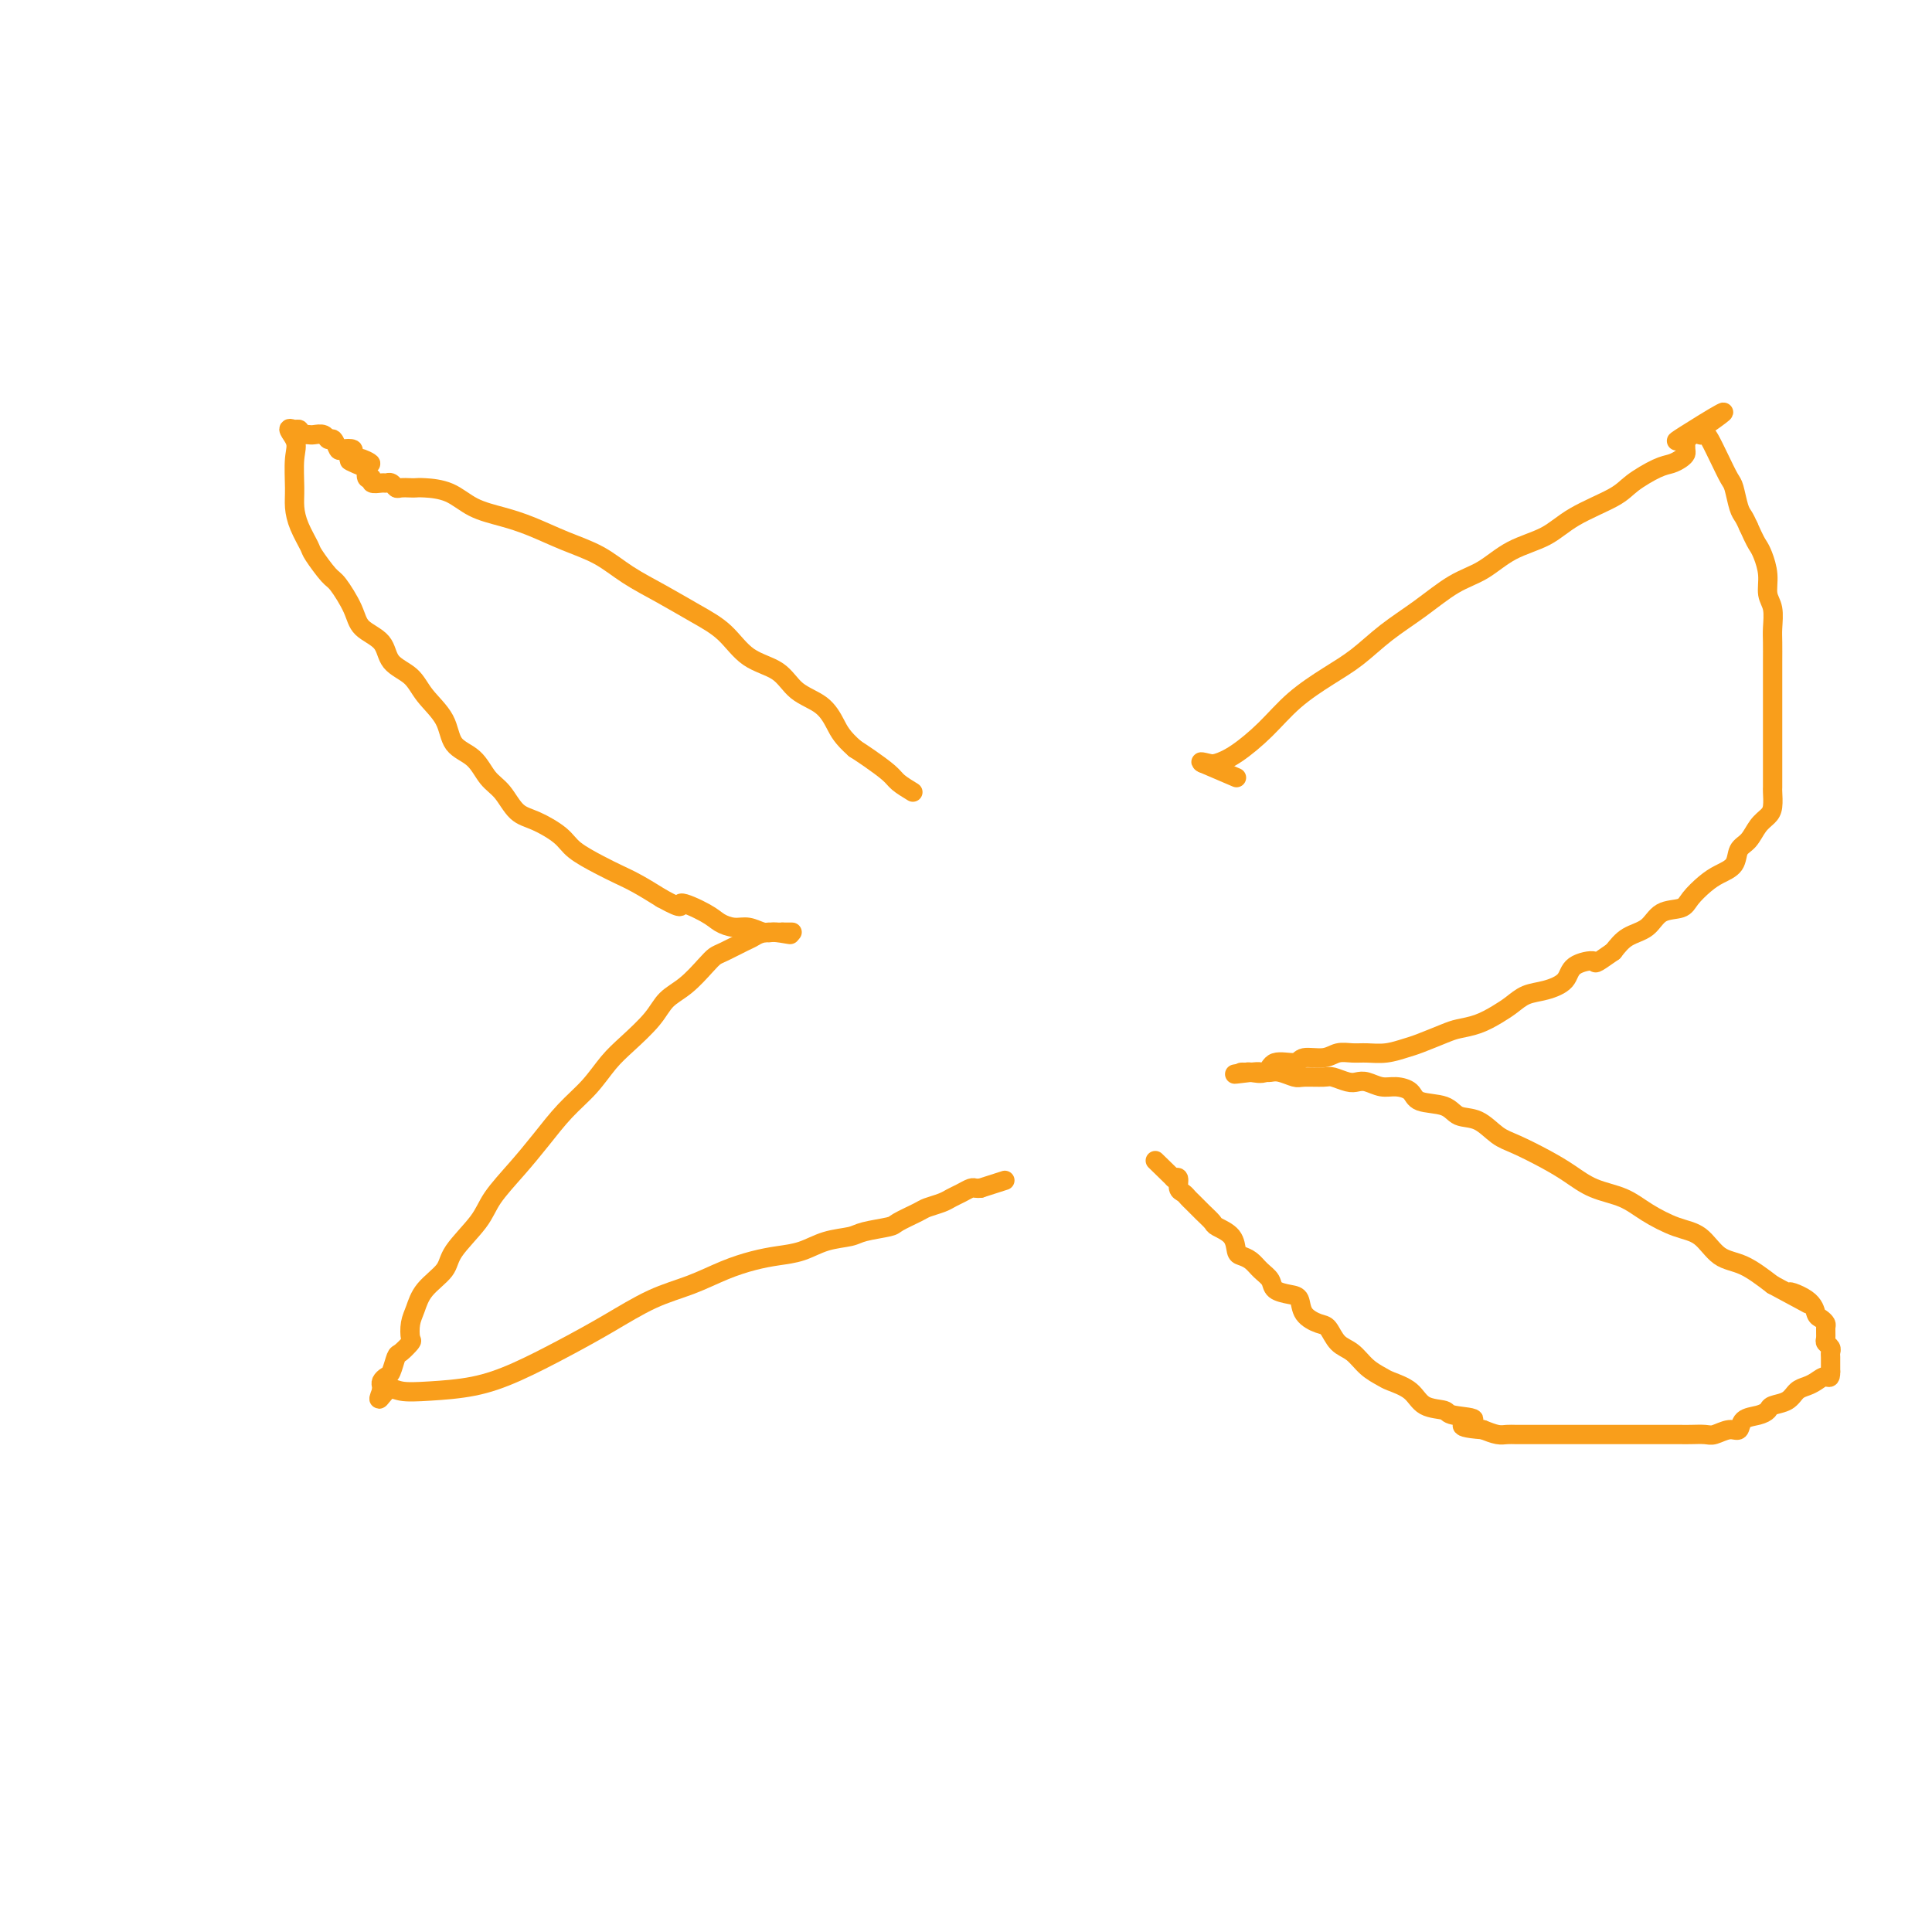 <svg viewBox='0 0 400 400' version='1.1' xmlns='http://www.w3.org/2000/svg' xmlns:xlink='http://www.w3.org/1999/xlink'><g fill='none' stroke='#F99E1B' stroke-width='4' stroke-linecap='round' stroke-linejoin='round'><path d='M256,161c0.000,0.000 -7.000,-3.000 -7,-3'/><path d='M249,158c-0.934,-0.481 0.232,-0.182 1,0c0.768,0.182 1.138,0.247 2,0c0.862,-0.247 2.217,-0.805 4,-2c1.783,-1.195 3.994,-3.025 6,-5c2.006,-1.975 3.808,-4.095 6,-6c2.192,-1.905 4.773,-3.595 7,-5c2.227,-1.405 4.100,-2.524 6,-4c1.900,-1.476 3.829,-3.308 6,-5c2.171,-1.692 4.586,-3.242 7,-5c2.414,-1.758 4.826,-3.722 7,-5c2.174,-1.278 4.109,-1.868 6,-3c1.891,-1.132 3.739,-2.805 6,-4c2.261,-1.195 4.934,-1.910 7,-3c2.066,-1.090 3.526,-2.554 6,-4c2.474,-1.446 5.962,-2.874 8,-4c2.038,-1.126 2.627,-1.951 4,-3c1.373,-1.049 3.531,-2.322 5,-3c1.469,-0.678 2.250,-0.762 3,-1c0.750,-0.238 1.469,-0.631 2,-1c0.531,-0.369 0.874,-0.715 1,-1c0.126,-0.285 0.036,-0.510 0,-1c-0.036,-0.490 -0.018,-1.245 0,-2'/><path d='M349,91c15.438,-10.591 4.034,-3.569 0,-1c-4.034,2.569 -0.697,0.686 1,0c1.697,-0.686 1.754,-0.173 2,0c0.246,0.173 0.682,0.008 1,0c0.318,-0.008 0.519,0.141 1,1c0.481,0.859 1.242,2.429 2,4c0.758,1.571 1.512,3.145 2,4c0.488,0.855 0.708,0.992 1,2c0.292,1.008 0.656,2.887 1,4c0.344,1.113 0.670,1.461 1,2c0.330,0.539 0.665,1.270 1,2'/><path d='M362,109c1.338,3.000 1.683,3.502 2,4c0.317,0.498 0.607,0.994 1,2c0.393,1.006 0.890,2.522 1,4c0.110,1.478 -0.167,2.917 0,4c0.167,1.083 0.777,1.811 1,3c0.223,1.189 0.060,2.838 0,4c-0.060,1.162 -0.016,1.837 0,3c0.016,1.163 0.004,2.813 0,4c-0.004,1.187 -0.001,1.912 0,3c0.001,1.088 0.000,2.541 0,4c-0.000,1.459 -0.000,2.926 0,4c0.000,1.074 0.000,1.755 0,3c-0.000,1.245 -0.000,3.053 0,4c0.000,0.947 0.001,1.034 0,2c-0.001,0.966 -0.002,2.811 0,4c0.002,1.189 0.009,1.721 0,2c-0.009,0.279 -0.032,0.305 0,1c0.032,0.695 0.121,2.058 0,3c-0.121,0.942 -0.450,1.463 -1,2c-0.550,0.537 -1.319,1.088 -2,2c-0.681,0.912 -1.273,2.183 -2,3c-0.727,0.817 -1.588,1.181 -2,2c-0.412,0.819 -0.373,2.093 -1,3c-0.627,0.907 -1.918,1.445 -3,2c-1.082,0.555 -1.954,1.125 -3,2c-1.046,0.875 -2.265,2.054 -3,3c-0.735,0.946 -0.987,1.660 -2,2c-1.013,0.340 -2.787,0.308 -4,1c-1.213,0.692 -1.865,2.109 -3,3c-1.135,0.891 -2.753,1.254 -4,2c-1.247,0.746 -2.124,1.873 -3,3'/><path d='M334,197c-4.550,3.218 -3.424,2.262 -4,2c-0.576,-0.262 -2.853,0.170 -4,1c-1.147,0.830 -1.163,2.056 -2,3c-0.837,0.944 -2.495,1.604 -4,2c-1.505,0.396 -2.858,0.526 -4,1c-1.142,0.474 -2.075,1.292 -3,2c-0.925,0.708 -1.844,1.307 -3,2c-1.156,0.693 -2.549,1.481 -4,2c-1.451,0.519 -2.961,0.770 -4,1c-1.039,0.230 -1.608,0.440 -3,1c-1.392,0.560 -3.608,1.471 -5,2c-1.392,0.529 -1.962,0.677 -3,1c-1.038,0.323 -2.545,0.823 -4,1c-1.455,0.177 -2.859,0.032 -4,0c-1.141,-0.032 -2.019,0.048 -3,0c-0.981,-0.048 -2.067,-0.225 -3,0c-0.933,0.225 -1.715,0.852 -3,1c-1.285,0.148 -3.073,-0.185 -4,0c-0.927,0.185 -0.993,0.887 -2,1c-1.007,0.113 -2.954,-0.362 -4,0c-1.046,0.362 -1.192,1.561 -2,2c-0.808,0.439 -2.278,0.118 -3,0c-0.722,-0.118 -0.694,-0.032 -1,0c-0.306,0.032 -0.944,0.009 -1,0c-0.056,-0.009 0.472,-0.005 1,0'/><path d='M258,222c-4.987,0.773 -0.953,0.206 1,0c1.953,-0.206 1.826,-0.051 2,0c0.174,0.051 0.649,-0.000 1,0c0.351,0.000 0.577,0.053 1,0c0.423,-0.053 1.043,-0.211 2,0c0.957,0.211 2.252,0.792 3,1c0.748,0.208 0.949,0.042 2,0c1.051,-0.042 2.952,0.040 4,0c1.048,-0.040 1.242,-0.203 2,0c0.758,0.203 2.078,0.772 3,1c0.922,0.228 1.445,0.116 2,0c0.555,-0.116 1.143,-0.234 2,0c0.857,0.234 1.984,0.821 3,1c1.016,0.179 1.923,-0.050 3,0c1.077,0.050 2.325,0.379 3,1c0.675,0.621 0.778,1.535 2,2c1.222,0.465 3.563,0.480 5,1c1.437,0.520 1.969,1.546 3,2c1.031,0.454 2.561,0.337 4,1c1.439,0.663 2.788,2.107 4,3c1.212,0.893 2.287,1.236 4,2c1.713,0.764 4.063,1.951 6,3c1.937,1.049 3.462,1.962 5,3c1.538,1.038 3.090,2.201 5,3c1.910,0.799 4.180,1.233 6,2c1.820,0.767 3.192,1.866 5,3c1.808,1.134 4.054,2.301 6,3c1.946,0.699 3.594,0.930 5,2c1.406,1.070 2.571,2.980 4,4c1.429,1.020 3.123,1.148 5,2c1.877,0.852 3.939,2.426 6,4'/><path d='M367,266c12.356,6.626 5.745,3.190 4,2c-1.745,-1.190 1.375,-0.135 3,1c1.625,1.135 1.756,2.349 2,3c0.244,0.651 0.600,0.738 1,1c0.400,0.262 0.843,0.700 1,1c0.157,0.300 0.028,0.462 0,1c-0.028,0.538 0.045,1.453 0,2c-0.045,0.547 -0.208,0.728 0,1c0.208,0.272 0.788,0.636 1,1c0.212,0.364 0.057,0.726 0,1c-0.057,0.274 -0.015,0.458 0,1c0.015,0.542 0.004,1.440 0,2c-0.004,0.560 -0.002,0.780 0,1'/><path d='M379,284c0.024,1.727 -0.415,1.044 -1,1c-0.585,-0.044 -1.316,0.552 -2,1c-0.684,0.448 -1.320,0.750 -2,1c-0.680,0.250 -1.402,0.449 -2,1c-0.598,0.551 -1.071,1.456 -2,2c-0.929,0.544 -2.314,0.728 -3,1c-0.686,0.272 -0.672,0.632 -1,1c-0.328,0.368 -0.998,0.743 -2,1c-1.002,0.257 -2.336,0.394 -3,1c-0.664,0.606 -0.657,1.679 -1,2c-0.343,0.321 -1.037,-0.110 -2,0c-0.963,0.110 -2.196,0.762 -3,1c-0.804,0.238 -1.180,0.064 -2,0c-0.820,-0.064 -2.086,-0.017 -3,0c-0.914,0.017 -1.477,0.005 -2,0c-0.523,-0.005 -1.006,-0.001 -2,0c-0.994,0.001 -2.501,0.000 -4,0c-1.499,-0.000 -2.991,-0.000 -4,0c-1.009,0.000 -1.534,0.000 -2,0c-0.466,-0.000 -0.872,-0.000 -2,0c-1.128,0.000 -2.977,0.000 -4,0c-1.023,-0.000 -1.221,-0.000 -2,0c-0.779,0.000 -2.138,0.000 -3,0c-0.862,-0.000 -1.228,-0.000 -2,0c-0.772,0.000 -1.949,0.001 -3,0c-1.051,-0.001 -1.975,-0.003 -3,0c-1.025,0.003 -2.151,0.011 -3,0c-0.849,-0.011 -1.421,-0.041 -2,0c-0.579,0.041 -1.165,0.155 -2,0c-0.835,-0.155 -1.917,-0.577 -3,-1'/><path d='M307,296c-7.653,-0.562 -2.787,-1.466 -2,-2c0.787,-0.534 -2.507,-0.696 -4,-1c-1.493,-0.304 -1.186,-0.749 -2,-1c-0.814,-0.251 -2.749,-0.307 -4,-1c-1.251,-0.693 -1.818,-2.024 -3,-3c-1.182,-0.976 -2.978,-1.597 -4,-2c-1.022,-0.403 -1.271,-0.588 -2,-1c-0.729,-0.412 -1.937,-1.051 -3,-2c-1.063,-0.949 -1.980,-2.206 -3,-3c-1.020,-0.794 -2.143,-1.123 -3,-2c-0.857,-0.877 -1.450,-2.301 -2,-3c-0.550,-0.699 -1.058,-0.673 -2,-1c-0.942,-0.327 -2.317,-1.008 -3,-2c-0.683,-0.992 -0.672,-2.296 -1,-3c-0.328,-0.704 -0.994,-0.808 -2,-1c-1.006,-0.192 -2.353,-0.472 -3,-1c-0.647,-0.528 -0.594,-1.306 -1,-2c-0.406,-0.694 -1.273,-1.306 -2,-2c-0.727,-0.694 -1.316,-1.471 -2,-2c-0.684,-0.529 -1.464,-0.809 -2,-1c-0.536,-0.191 -0.829,-0.291 -1,-1c-0.171,-0.709 -0.221,-2.025 -1,-3c-0.779,-0.975 -2.289,-1.609 -3,-2c-0.711,-0.391 -0.624,-0.539 -1,-1c-0.376,-0.461 -1.215,-1.236 -2,-2c-0.785,-0.764 -1.516,-1.519 -2,-2c-0.484,-0.481 -0.721,-0.690 -1,-1c-0.279,-0.310 -0.601,-0.722 -1,-1c-0.399,-0.278 -0.877,-0.421 -1,-1c-0.123,-0.579 0.108,-1.594 0,-2c-0.108,-0.406 -0.554,-0.203 -1,0'/><path d='M243,244c-6.667,-6.500 -3.333,-3.250 0,0'/><path d='M189,164c-1.143,-0.696 -2.286,-1.393 -3,-2c-0.714,-0.607 -1.000,-1.125 -2,-2c-1.000,-0.875 -2.714,-2.107 -4,-3c-1.286,-0.893 -2.143,-1.446 -3,-2'/><path d='M177,155c-2.650,-2.316 -3.275,-3.605 -4,-5c-0.725,-1.395 -1.550,-2.897 -3,-4c-1.450,-1.103 -3.526,-1.806 -5,-3c-1.474,-1.194 -2.345,-2.878 -4,-4c-1.655,-1.122 -4.094,-1.682 -6,-3c-1.906,-1.318 -3.281,-3.396 -5,-5c-1.719,-1.604 -3.784,-2.736 -6,-4c-2.216,-1.264 -4.584,-2.660 -7,-4c-2.416,-1.340 -4.882,-2.624 -7,-4c-2.118,-1.376 -3.889,-2.843 -6,-4c-2.111,-1.157 -4.562,-2.005 -7,-3c-2.438,-0.995 -4.863,-2.137 -7,-3c-2.137,-0.863 -3.988,-1.447 -6,-2c-2.012,-0.553 -4.187,-1.076 -6,-2c-1.813,-0.924 -3.263,-2.248 -5,-3c-1.737,-0.752 -3.761,-0.933 -5,-1c-1.239,-0.067 -1.694,-0.022 -2,0c-0.306,0.022 -0.464,0.020 -1,0c-0.536,-0.020 -1.452,-0.058 -2,0c-0.548,0.058 -0.729,0.213 -1,0c-0.271,-0.213 -0.632,-0.793 -1,-1c-0.368,-0.207 -0.743,-0.040 -1,0c-0.257,0.040 -0.395,-0.047 -1,0c-0.605,0.047 -1.678,0.229 -2,0c-0.322,-0.229 0.106,-0.869 0,-1c-0.106,-0.131 -0.744,0.248 -1,0c-0.256,-0.248 -0.128,-1.124 0,-2'/><path d='M76,97c-7.376,-2.947 -1.817,-1.315 0,-1c1.817,0.315 -0.108,-0.687 -1,-1c-0.892,-0.313 -0.750,0.062 -1,0c-0.250,-0.062 -0.893,-0.560 -1,-1c-0.107,-0.440 0.322,-0.821 0,-1c-0.322,-0.179 -1.395,-0.157 -2,0c-0.605,0.157 -0.743,0.448 -1,0c-0.257,-0.448 -0.632,-1.637 -1,-2c-0.368,-0.363 -0.728,0.099 -1,0c-0.272,-0.099 -0.455,-0.757 -1,-1c-0.545,-0.243 -1.452,-0.069 -2,0c-0.548,0.069 -0.738,0.032 -1,0c-0.262,-0.032 -0.596,-0.060 -1,0c-0.404,0.060 -0.878,0.209 -1,0c-0.122,-0.209 0.108,-0.774 0,-1c-0.108,-0.226 -0.554,-0.113 -1,0'/><path d='M61,89c-2.320,-0.944 -0.620,0.697 0,2c0.620,1.303 0.159,2.268 0,4c-0.159,1.732 -0.017,4.229 0,6c0.017,1.771 -0.090,2.814 0,4c0.090,1.186 0.379,2.514 1,4c0.621,1.486 1.574,3.132 2,4c0.426,0.868 0.324,0.960 1,2c0.676,1.040 2.128,3.029 3,4c0.872,0.971 1.162,0.924 2,2c0.838,1.076 2.224,3.274 3,5c0.776,1.726 0.944,2.982 2,4c1.056,1.018 3.001,1.800 4,3c0.999,1.200 1.053,2.818 2,4c0.947,1.182 2.788,1.929 4,3c1.212,1.071 1.794,2.468 3,4c1.206,1.532 3.036,3.199 4,5c0.964,1.801 1.062,3.736 2,5c0.938,1.264 2.717,1.857 4,3c1.283,1.143 2.070,2.837 3,4c0.930,1.163 2.004,1.795 3,3c0.996,1.205 1.915,2.984 3,4c1.085,1.016 2.338,1.269 4,2c1.662,0.731 3.735,1.938 5,3c1.265,1.062 1.723,1.978 3,3c1.277,1.022 3.373,2.150 5,3c1.627,0.850 2.784,1.421 4,2c1.216,0.579 2.490,1.165 4,2c1.510,0.835 3.255,1.917 5,3'/><path d='M137,186c5.282,2.918 3.487,1.212 4,1c0.513,-0.212 3.334,1.071 5,2c1.666,0.929 2.176,1.503 3,2c0.824,0.497 1.961,0.918 3,1c1.039,0.082 1.978,-0.174 3,0c1.022,0.174 2.125,0.779 3,1c0.875,0.221 1.522,0.059 2,0c0.478,-0.059 0.788,-0.016 1,0c0.212,0.016 0.326,0.004 1,0c0.674,-0.004 1.907,-0.001 2,0c0.093,0.001 -0.953,0.001 -2,0'/><path d='M162,193c3.640,1.031 0.241,0.107 -2,0c-2.241,-0.107 -3.323,0.602 -4,1c-0.677,0.398 -0.949,0.484 -2,1c-1.051,0.516 -2.879,1.464 -4,2c-1.121,0.536 -1.533,0.662 -2,1c-0.467,0.338 -0.988,0.887 -2,2c-1.012,1.113 -2.514,2.789 -4,4c-1.486,1.211 -2.955,1.958 -4,3c-1.045,1.042 -1.664,2.381 -3,4c-1.336,1.619 -3.388,3.520 -5,5c-1.612,1.480 -2.782,2.540 -4,4c-1.218,1.460 -2.483,3.321 -4,5c-1.517,1.679 -3.285,3.178 -5,5c-1.715,1.822 -3.377,3.968 -5,6c-1.623,2.032 -3.205,3.950 -5,6c-1.795,2.050 -3.801,4.231 -5,6c-1.199,1.769 -1.592,3.124 -3,5c-1.408,1.876 -3.831,4.273 -5,6c-1.169,1.727 -1.084,2.785 -2,4c-0.916,1.215 -2.832,2.586 -4,4c-1.168,1.414 -1.588,2.869 -2,4c-0.412,1.131 -0.817,1.936 -1,3c-0.183,1.064 -0.143,2.387 0,3c0.143,0.613 0.389,0.517 0,1c-0.389,0.483 -1.415,1.544 -2,2c-0.585,0.456 -0.731,0.307 -1,1c-0.269,0.693 -0.660,2.227 -1,3c-0.340,0.773 -0.627,0.785 -1,1c-0.373,0.215 -0.831,0.635 -1,1c-0.169,0.365 -0.048,0.676 0,1c0.048,0.324 0.024,0.662 0,1'/><path d='M79,288c-1.282,3.251 0.015,0.878 1,0c0.985,-0.878 1.660,-0.261 3,0c1.340,0.261 3.345,0.164 6,0c2.655,-0.164 5.961,-0.397 9,-1c3.039,-0.603 5.812,-1.578 9,-3c3.188,-1.422 6.791,-3.291 10,-5c3.209,-1.709 6.023,-3.260 9,-5c2.977,-1.740 6.115,-3.671 9,-5c2.885,-1.329 5.516,-2.057 8,-3c2.484,-0.943 4.820,-2.102 7,-3c2.180,-0.898 4.205,-1.536 6,-2c1.795,-0.464 3.359,-0.754 5,-1c1.641,-0.246 3.357,-0.447 5,-1c1.643,-0.553 3.211,-1.456 5,-2c1.789,-0.544 3.800,-0.727 5,-1c1.200,-0.273 1.591,-0.636 3,-1c1.409,-0.364 3.837,-0.727 5,-1c1.163,-0.273 1.060,-0.454 2,-1c0.940,-0.546 2.923,-1.455 4,-2c1.077,-0.545 1.248,-0.724 2,-1c0.752,-0.276 2.085,-0.648 3,-1c0.915,-0.352 1.411,-0.683 2,-1c0.589,-0.317 1.271,-0.621 2,-1c0.729,-0.379 1.504,-0.833 2,-1c0.496,-0.167 0.713,-0.048 1,0c0.287,0.048 0.643,0.024 1,0'/><path d='M203,246c8.833,-2.833 4.417,-1.417 0,0'/></g>
</svg>